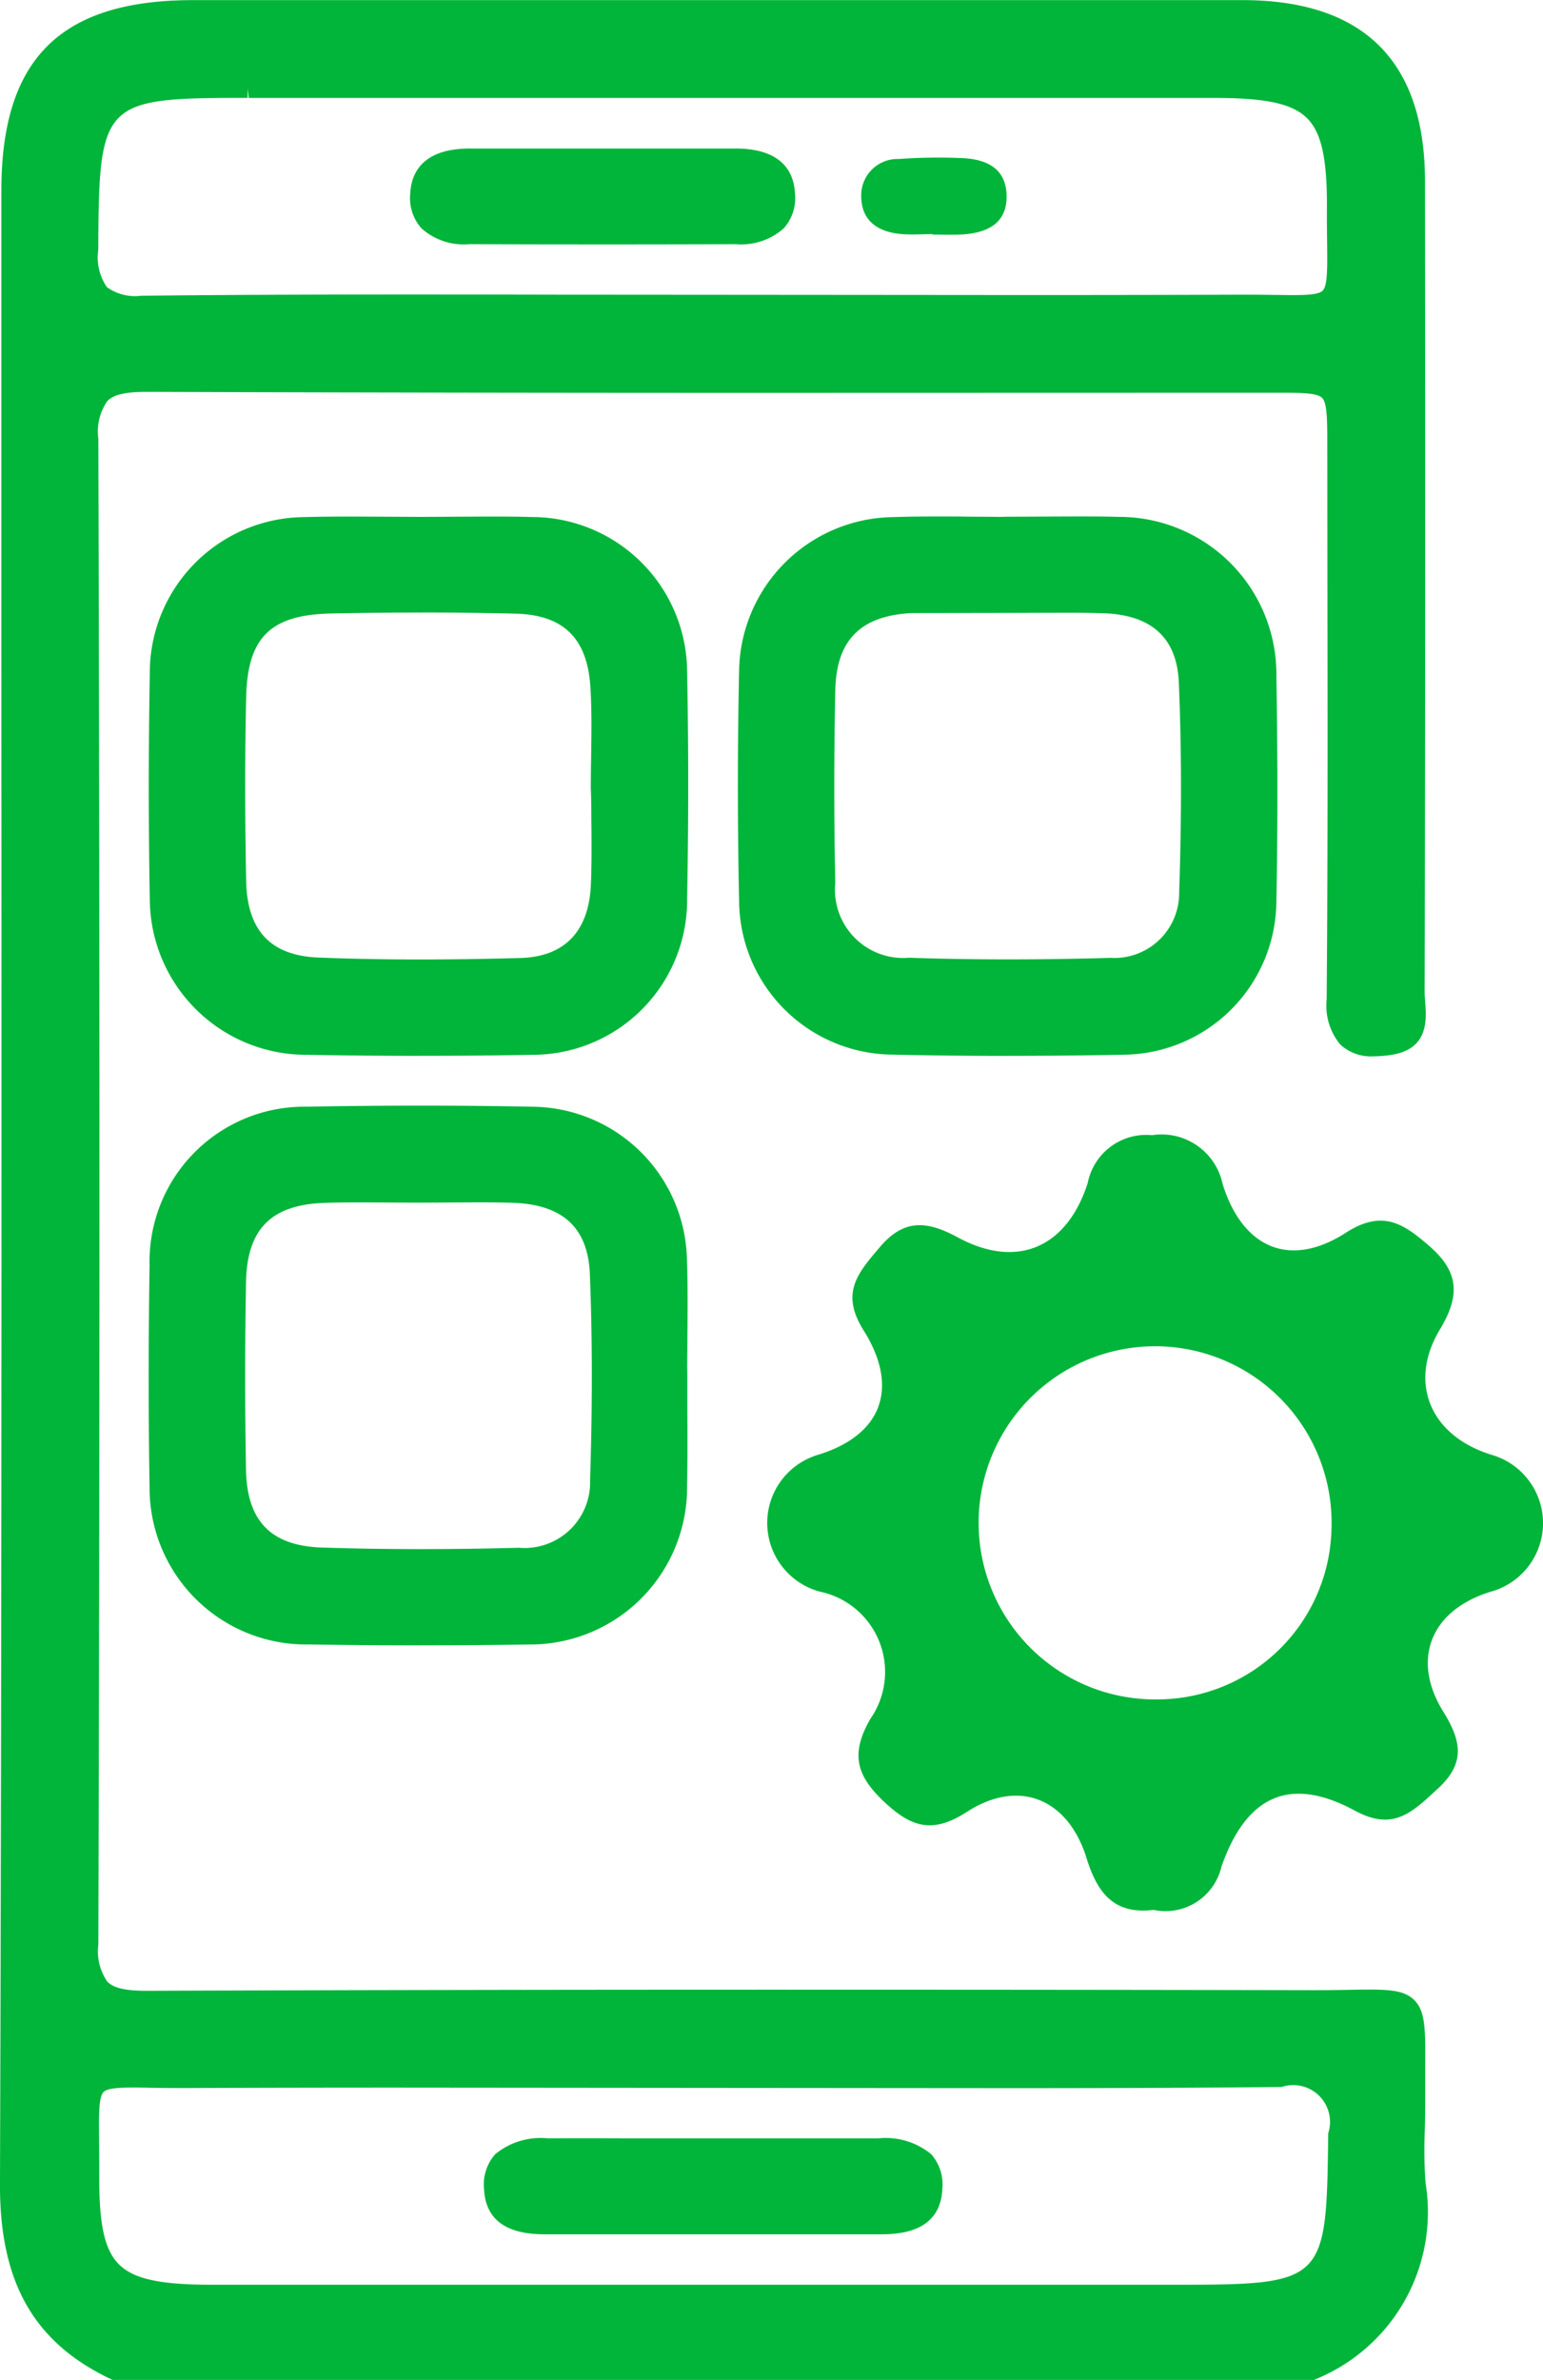 <svg xmlns="http://www.w3.org/2000/svg" width="66.131" height="101.944" viewBox="0 0 66.131 101.944">
  <g id="_1" data-name="1" transform="translate(-292.141 -801.03)">
    <path id="Path_15407" data-name="Path 15407" d="M296.964,902.974l-.083-.039c-3.293-1.568-4.755-4.144-4.741-8.35.075-21.867.068-44.1.06-65.6l0-19.8c0-5.636,2.533-8.149,8.217-8.15l24.646,0,20.325,0c5.189,0,7.822,2.609,7.826,7.749.009,10.3.015,22.481-.015,34.715,0,.146.012.3.023.457.058.758.154,2.026-1.476,2.263a4.974,4.974,0,0,1-.718.058,1.938,1.938,0,0,1-1.448-.508A2.609,2.609,0,0,1,349,843.84c.049-5.881.04-11.862.032-17.646l-.006-6.02c0-1.131,0-1.879-.221-2.1s-.91-.221-2.057-.221l-22.2.006q-13.061,0-26.123-.043h0c-.917,0-1.408.117-1.68.389a2.28,2.28,0,0,0-.389,1.623c.064,21.705.062,43.405,0,64.5a2.254,2.254,0,0,0,.389,1.59c.271.271.771.388,1.673.388q14.183-.05,28.276-.047,10.835,0,21.672.021h.1c.563,0,1.054-.008,1.48-.015.333-.006.627-.011.889-.011.977,0,1.543.07,1.925.454.478.48.473,1.273.463,2.854,0,.427,0,.915,0,1.473,0,.418-.006.839-.017,1.257a18.552,18.552,0,0,0,.034,2.256,7.731,7.731,0,0,1-4.7,8.39l-.083.039Zm.908-12.524c-.681,0-1.134.032-1.293.193-.21.213-.2.948-.19,2.06,0,.414.009.891.006,1.441-.015,2.165.221,3.252.841,3.876s1.741.877,3.977.877c0,0,32.97,0,41.374,0,6.4,0,6.4-.124,6.48-6.49a1.576,1.576,0,0,0-2-1.98h-.1c-3.314.034-6.816.049-11.357.049-2.147,0-26.342-.022-26.342-.022q-4.6,0-9.194.017h-.24c-.455,0-.857-.006-1.213-.01C298.344,890.454,298.1,890.45,297.873,890.45Zm4.88-85.227c-6.248,0-6.367.121-6.4,6.514a2.25,2.25,0,0,0,.371,1.593,2.056,2.056,0,0,0,1.463.368h.084c3.338-.036,6.861-.053,11.419-.053q3.3,0,6.6.008c2.139,0,19.86.015,19.86.015q4.605,0,9.212-.015h.213c.457,0,.86.006,1.217.011.278,0,.527.007.75.007.678,0,1.13-.032,1.289-.193.21-.213.2-.951.189-2.069-.006-.418-.011-.9-.008-1.456.012-2.121-.232-3.236-.842-3.85-.629-.632-1.748-.878-3.992-.878H302.8l-.046-.4Zm12.861,91.514c-.722,0-2.64,0-2.726-1.939a1.948,1.948,0,0,1,.479-1.493,3.07,3.07,0,0,1,2.244-.68q1.558-.006,3.115,0h8.268q1.4,0,2.81,0a3.074,3.074,0,0,1,2.245.678,1.949,1.949,0,0,1,.48,1.49c-.085,1.943-2,1.943-2.725,1.944l-5.208,0Zm-5.44-25.229q-2.4,0-4.8-.037a6.709,6.709,0,0,1-6.822-6.74c-.051-3.039-.051-6.229,0-9.481a6.638,6.638,0,0,1,6.739-6.814q2.458-.046,4.917-.046,2.382,0,4.764.047a6.689,6.689,0,0,1,6.611,6.535c.04,1.138.03,2.293.019,3.409,0,.39-.006.781-.008,1.17l.006.365,0,1.472c.006,1.09.011,2.181-.011,3.27a6.723,6.723,0,0,1-6.744,6.814Q312.516,871.507,310.174,871.506Zm-2.562-18.972c-.514,0-1.029,0-1.543.02-2.3.069-3.342,1.117-3.383,3.4-.049,2.712-.049,5.421,0,8.049.043,2.191,1.08,3.245,3.265,3.315,1.346.043,2.76.066,4.2.066,1.344,0,2.766-.019,4.228-.057a2.813,2.813,0,0,0,3.054-2.9c.1-3.177.1-6.061-.01-8.819-.079-1.993-1.166-2.993-3.32-3.058-.492-.015-.984-.019-1.477-.019-.406,0-2.036.013-2.445.013C309.757,852.548,308.04,852.535,307.612,852.535Zm27.736-6.277c-1.669,0-3.336-.018-4.954-.054a6.629,6.629,0,0,1-6.575-6.571c-.07-3.3-.069-6.628,0-9.88a6.689,6.689,0,0,1,6.566-6.573c.622-.02,1.246-.028,1.869-.028.513,0,1.027,0,1.541.01q.583,0,1.166.008l.369-.007c.49,0,2.457-.012,2.949-.012.6,0,1.2,0,1.794.019a6.739,6.739,0,0,1,6.773,6.79c.058,3.569.057,6.735,0,9.679a6.614,6.614,0,0,1-6.572,6.569Q337.811,846.257,335.348,846.257Zm-3.825-18.968c-.1,0-.2,0-.3,0-2.2.109-3.239,1.162-3.282,3.314-.057,2.793-.057,5.567,0,8.244a2.925,2.925,0,0,0,3.167,3.206c1.366.047,2.8.07,4.256.07,1.391,0,2.862-.021,4.371-.065a2.777,2.777,0,0,0,2.944-2.795c.11-3.259.105-6.207-.015-9.012-.081-1.889-1.163-2.883-3.216-2.953-.536-.019-1.071-.023-1.608-.023l-2.511.008Zm-21.365,18.966q-2.444,0-4.887-.045a6.7,6.7,0,0,1-6.709-6.644c-.058-3.165-.058-6.422,0-9.681a6.671,6.671,0,0,1,6.641-6.707c.631-.018,1.262-.023,1.894-.023.493,0,3.049.014,3.049.014.485,0,2.466-.014,2.972-.014.591,0,1.182,0,1.773.02a6.662,6.662,0,0,1,6.7,6.655c.062,3.1.063,6.363,0,9.681a6.626,6.626,0,0,1-6.639,6.7Q312.557,846.257,310.158,846.255Zm.069-18.988q-1.948,0-3.893.04c-2.6.053-3.583,1.024-3.642,3.583-.055,2.437-.056,5.012,0,7.87.04,2.131,1.053,3.205,3.1,3.285,1.391.054,2.816.082,4.356.082,1.345,0,2.749-.021,4.292-.063,1.9-.051,2.945-1.142,3.027-3.154.039-.941.029-1.906.019-2.839,0-.294-.009-.882-.009-.882l-.014-.4c0-.449.007-.9.014-1.349.015-.975.03-1.984-.03-2.963-.129-2.114-1.158-3.12-3.238-3.164Q312.217,827.268,310.227,827.267Zm7.27-15.77q-2.619,0-5.24-.01a2.709,2.709,0,0,1-2.049-.676,1.938,1.938,0,0,1-.484-1.486c.041-.877.513-1.924,2.531-1.935.853,0,3.761,0,3.761,0l5.613,0,2.054,0c2.018.007,2.491,1.055,2.531,1.932a1.938,1.938,0,0,1-.483,1.488,2.741,2.741,0,0,1-2.046.678Q320.59,811.5,317.5,811.5Z" fill="#00b53a"/>
    <path id="Path_15408" data-name="Path 15408" d="M352.922,894.68c-.117-1.172-.007-2.365-.019-3.549-.05-5.024.579-4.346-4.45-4.355q-24.951-.045-49.9.026c-1.815.006-2.518-.4-2.513-2.383q.1-32.248,0-64.5c-.006-1.938.613-2.425,2.475-2.417,16.108.064,32.216.036,48.324.036,2.679,0,2.682,0,2.682,2.728,0,7.89.04,15.779-.026,23.668-.015,1.757.755,2.2,2.282,1.975s1.1-1.435,1.107-2.321q.041-17.358.015-34.714c0-4.914-2.465-7.342-7.422-7.344q-22.485-.009-44.97,0c-5.5,0-7.813,2.3-7.813,7.746,0,28.468.044,56.936-.055,85.4-.013,3.717,1.136,6.376,4.509,7.983h51.3A7.31,7.31,0,0,0,352.922,894.68Zm-50.027-89.768q20.689.006,41.378,0c4.339,0,5.269.882,5.244,5.136-.027,4.7.585,4.085-4.053,4.1-7.553.029-15.107.007-22.659.007-8.145,0-16.289-.051-24.432.039-1.846.02-2.337-.587-2.328-2.369C296.077,805.239,296.349,804.911,302.894,804.913Zm39.788,94.48q-20.687.01-41.374,0c-4.329,0-5.251-.887-5.223-5.159.031-4.68-.58-4.059,4.082-4.08,7.552-.032,15.1-.009,22.657-.009,8.078,0,16.156.048,24.234-.035,1.822-.019,2.532.41,2.508,2.389C349.484,899.083,349.262,899.389,342.682,899.393Zm-21.4-69.46a6.285,6.285,0,0,0-6.3-6.259c-1.577-.04-3.156-.007-4.734-.006-1.644,0-3.289-.039-4.931.01a6.272,6.272,0,0,0-6.249,6.31q-.087,4.831,0,9.666a6.263,6.263,0,0,0,6.311,6.246c3.221.058,6.445.063,9.665,0a6.22,6.22,0,0,0,6.243-6.3Q321.372,834.767,321.281,829.932Zm-3.319,9.09c-.09,2.188-1.286,3.485-3.421,3.543-2.891.078-5.787.094-8.676-.019-2.3-.089-3.442-1.364-3.485-3.681-.049-2.628-.057-5.26,0-7.888.064-2.764,1.242-3.921,4.038-3.978q3.942-.081,7.888,0c2.292.049,3.491,1.221,3.633,3.545.088,1.441.016,2.891.016,4.337h.015C317.972,836.262,318.018,837.644,317.962,839.022Zm22.2-15.353c-1.578-.036-3.156-.006-4.734-.006v.008c-1.644,0-3.289-.046-4.931.01a6.258,6.258,0,0,0-6.175,6.177q-.112,4.929,0,9.862a6.246,6.246,0,0,0,6.179,6.174q4.928.11,9.861,0a6.244,6.244,0,0,0,6.176-6.174c.067-3.22.057-6.443,0-9.664A6.3,6.3,0,0,0,340.164,823.669Zm3.022,15.709a3.169,3.169,0,0,1-3.336,3.187c-2.882.082-5.771.092-8.653-.006a3.312,3.312,0,0,1-3.558-3.6q-.091-4.128,0-8.26c.049-2.391,1.292-3.591,3.668-3.71.13-.007.262-.006.393-.006h3.737c1.377.006,2.754-.033,4.13.015,2.2.076,3.515,1.179,3.607,3.34C343.3,833.343,343.288,836.366,343.186,839.378Zm-21.9,15.7a6.279,6.279,0,0,0-6.216-6.144c-3.221-.066-6.444-.059-9.665,0a6.266,6.266,0,0,0-6.342,6.417q-.078,4.732,0,9.467a6.281,6.281,0,0,0,6.423,6.342q4.733.074,9.468,0a6.3,6.3,0,0,0,6.345-6.417c.032-1.577.006-3.156.006-4.734h-.007C321.291,858.365,321.34,856.721,321.281,855.079Zm-3.343,9.461a3.216,3.216,0,0,1-3.448,3.289c-2.817.072-5.639.082-8.455-.01-2.411-.078-3.611-1.334-3.657-3.712q-.078-4.03,0-8.064c.045-2.5,1.289-3.723,3.776-3.8,1.375-.041,2.753-.007,4.13-.007,1.311,0,2.623-.032,3.934.007,2.313.07,3.623,1.189,3.712,3.447C318.045,858.637,318.034,861.594,317.938,864.54ZM329.9,893.124c-2.3-.008-4.6,0-6.9,0-2.431,0-4.861-.006-7.292,0-1.207,0-2.387.244-2.32,1.749.061,1.361,1.2,1.553,2.322,1.553q7.094,0,14.189,0c1.124,0,2.262-.2,2.321-1.557C332.285,893.364,331.1,893.128,329.9,893.124Zm-17.542-81.945q5.713.022,11.424,0c1.162,0,2.191-.371,2.127-1.743-.058-1.236-1.05-1.542-2.129-1.546-1.838-.007-3.676,0-5.515,0-1.969,0-3.939-.006-5.909,0-1.075,0-2.071.309-2.128,1.548C310.16,810.817,311.2,811.174,312.354,811.178Z" transform="translate(-0.095 -0.095)" fill="#00b53a"/>
    <path id="Path_15409" data-name="Path 15409" d="M340.8,812.649c-.458,0-.92.036-1.374-.007-.951-.091-1.66-.547-1.682-1.573a1.557,1.557,0,0,1,1.611-1.638,23.344,23.344,0,0,1,2.553-.044c1.082.016,2.038.359,2.065,1.605s-.9,1.629-1.993,1.676c-.393.016-.786,0-1.179,0Z" transform="translate(-8.691 -1.59)" fill="#00b53a"/>
    <path id="Path_15410" data-name="Path 15410" d="M349.324,894.288c-1.642.2-2.389-.656-2.867-2.2-.794-2.576-2.91-3.435-5.131-2-1.489.962-2.4.652-3.564-.444-1.185-1.119-1.438-2.052-.567-3.553a3.514,3.514,0,0,0-2.173-5.436,3.046,3.046,0,0,1-.074-5.863c2.721-.834,3.5-2.859,1.947-5.33-1.021-1.619-.222-2.477.694-3.561,1.024-1.211,2.008-1.145,3.34-.422,2.521,1.367,4.67.469,5.572-2.325a2.553,2.553,0,0,1,2.754-2.051,2.673,2.673,0,0,1,3.027,2.09c.868,2.78,2.91,3.617,5.282,2.089,1.563-1.006,2.463-.4,3.578.569,1.268,1.1,1.331,2.114.457,3.567-1.376,2.283-.427,4.564,2.217,5.378a3.045,3.045,0,0,1-.049,5.864c-2.575.793-3.412,2.908-2.026,5.136.805,1.3.936,2.232-.253,3.316-1.048.957-1.861,1.833-3.53.928-2.767-1.5-4.653-.674-5.727,2.4A2.462,2.462,0,0,1,349.324,894.288Zm7.623-16.266a7.564,7.564,0,1,0-7.412,7.249A7.473,7.473,0,0,0,356.947,878.022Z" transform="translate(-7.742 -11.447)" fill="#00b53a"/>
    <path id="Path_15411" data-name="Path 15411" d="M349.25,893.079c-.284,0-.53,0-.865-1.09-.74-2.4-2.453-3.834-4.581-3.834a5.462,5.462,0,0,0-2.975.95,1.521,1.521,0,0,1-.72.316c-.073,0-.3-.056-.852-.576-.738-.7-.711-.819-.278-1.565a5.315,5.315,0,0,0,.491-4.67,5.386,5.386,0,0,0-3.591-3.125c-1-.305-1.109-.544-1.109-1.355,0-.931.155-1.142,1.035-1.412a5.134,5.134,0,0,0,3.621-3.035,5.189,5.189,0,0,0-.778-4.707c-.358-.567-.358-.567.48-1.556l.081-.095c.094-.112.328-.369.471-.369a2.082,2.082,0,0,1,.861.324,6.255,6.255,0,0,0,2.98.825c2.28,0,4.068-1.485,4.9-4.076.271-.837.474-.924,1.226-.929h0c1.06,0,1.231.193,1.468.953.79,2.53,2.467,3.982,4.6,3.982a5.742,5.742,0,0,0,3.1-1.013,1.273,1.273,0,0,1,.605-.261c.24,0,.795.484,1.032.69.567.493.685.6.134,1.51a5.18,5.18,0,0,0-.555,4.577,5.477,5.477,0,0,0,3.682,3.184c.9.276,1.056.486,1.056,1.4,0,.819-.108,1.06-1.1,1.366a5.242,5.242,0,0,0-3.555,3.057,5.054,5.054,0,0,0,.631,4.481c.514.826.478.859.032,1.265l-.159.146c-.376.346-.8.738-.995.738a1.2,1.2,0,0,1-.514-.184,6.765,6.765,0,0,0-3.188-.924c-1.536,0-3.622.73-4.839,4.21-.277.792-.515.792-.945.792-.093,0-.189,0-.29-.015l-.171-.015-.171.02a2.038,2.038,0,0,1-.255.017Zm.531-24.163a9.01,9.01,0,0,0-9.187,8.816,9.17,9.17,0,0,0,2.518,6.744,9.369,9.369,0,0,0,6.8,2.794,9.059,9.059,0,0,0,9.034-8.839,9.408,9.408,0,0,0-2.581-6.781,9.054,9.054,0,0,0-6.421-2.734Z" transform="translate(-8.123 -11.828)" fill="#00b53a"/>
  </g>
</svg>
